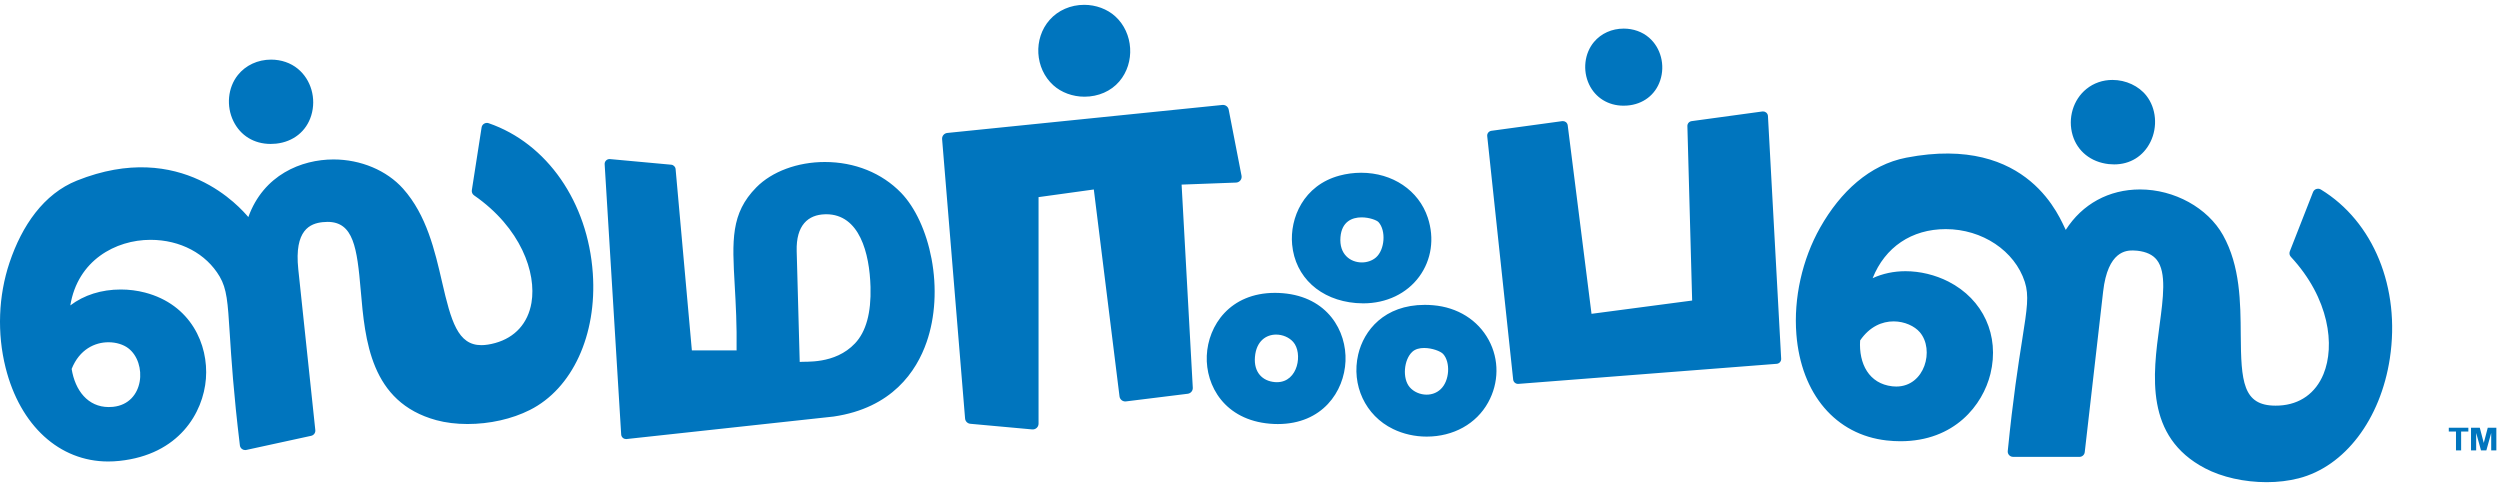 <?xml version="1.0" encoding="UTF-8"?> <svg xmlns="http://www.w3.org/2000/svg" xmlns:xlink="http://www.w3.org/1999/xlink" width="150" height="29" viewBox="0 0 150 29" version="1.1"><title>logo-s-tamil</title><desc>Created with Sketch.</desc><g id="_styleguide" stroke="none" stroke-width="1" fill="none" fill-rule="evenodd"><g id="Styleguide-08" transform="translate(-658, -857)" fill="#0075BE"><path d="M804.927,882.892 L804.927,882.664 L806.101,882.664 L806.101,882.892 L805.668,882.892 L805.668,884.023 L805.359,884.023 L805.359,882.892 L804.927,882.892 Z M807.265,882.664 L807.781,882.664 L807.781,884.023 L807.472,884.023 L807.472,882.977 L807.181,884.023 L806.86,884.023 L806.57,882.977 L806.57,884.023 L806.261,884.023 L806.261,882.664 L806.787,882.664 L807.026,883.577 L807.265,882.664 Z M672.005,864.27 C671.563,863.367 671.67,862.255 672.271,861.503 C672.74,860.915 673.467,860.577 674.265,860.577 C674.871,860.577 675.442,860.773 675.872,861.129 C676.665,861.781 676.988,862.907 676.674,863.93 C676.383,864.881 675.592,865.512 674.559,865.62 C674.45,865.631 674.342,865.636 674.237,865.636 C673.244,865.636 672.43,865.138 672.005,864.27 Z M664.509,877.535 C663.697,877.535 662.771,877.956 662.299,879.136 C662.506,880.431 663.275,881.423 664.526,881.423 C664.611,881.423 664.697,881.419 664.785,881.41 C666.68,881.213 666.841,878.758 665.691,877.89 C665.407,877.675 664.977,877.535 664.509,877.535 Z M693.569,873.403 C693.824,877.101 692.341,880.318 689.791,881.599 C688.712,882.142 687.383,882.441 686.051,882.441 C685.379,882.441 684.732,882.361 684.182,882.211 C680.222,881.132 679.902,877.411 679.644,874.421 C679.425,871.875 679.212,870.314 677.656,870.313 C677.564,870.313 677.466,870.319 677.364,870.329 C676.614,870.407 675.646,870.785 675.897,873.157 L676.919,882.806 C676.936,882.967 676.828,883.115 676.669,883.149 L672.78,883.996 C672.757,884.001 672.734,884.004 672.711,884.004 C672.645,884.004 672.58,883.983 672.525,883.945 C672.452,883.893 672.403,883.813 672.393,883.724 C672.009,880.548 671.88,878.504 671.785,877.011 C671.665,875.12 671.615,874.337 671.18,873.593 C670.368,872.214 668.816,871.39 667.029,871.39 C664.932,871.39 662.659,872.628 662.219,875.325 C663.034,874.704 664.081,874.37 665.246,874.37 C665.742,874.37 666.231,874.432 666.699,874.554 C669.446,875.271 670.515,877.667 670.355,879.723 C670.196,881.765 668.74,884.283 665.159,884.654 C664.934,884.678 664.709,884.689 664.489,884.689 C661.564,884.689 659.207,882.534 658.337,879.066 C657.818,876.995 657.901,874.754 658.571,872.757 C659.319,870.531 660.624,868.632 662.615,867.835 C668.902,865.32 672.461,869.516 672.9,870.024 C673.812,867.488 676.089,866.567 678.009,866.567 C679.644,866.567 681.205,867.223 682.186,868.322 C683.599,869.909 684.091,872.043 684.525,873.926 C685.065,876.271 685.468,877.709 686.88,877.709 C687.127,877.709 687.407,877.666 687.713,877.581 C688.904,877.251 689.676,876.395 689.887,875.172 C690.198,873.364 689.254,870.669 686.443,868.721 C686.343,868.652 686.292,868.533 686.31,868.413 L686.896,864.643 C686.911,864.55 686.966,864.468 687.048,864.42 C687.098,864.39 687.155,864.374 687.213,864.374 C687.248,864.374 687.284,864.38 687.318,864.392 C690.822,865.595 693.276,869.132 693.569,873.403 Z M709.301,877.602 C709.963,876.901 710.274,875.774 710.231,874.221 C710.175,872.178 709.568,869.855 707.571,869.855 C707.547,869.855 707.524,869.856 707.5,869.857 C706.485,869.884 705.759,870.514 705.801,872.065 L705.983,878.716 C706.283,878.67 708.089,878.89 709.301,877.602 Z M713.892,872.524 C714.219,874.258 714.115,876.034 713.598,877.522 C712.988,879.279 711.526,881.48 708.014,881.993 L695.595,883.342 C695.585,883.343 695.574,883.344 695.563,883.344 C695.495,883.344 695.428,883.32 695.375,883.275 C695.313,883.224 695.276,883.15 695.271,883.071 L694.279,866.852 C694.274,866.767 694.306,866.685 694.368,866.626 C694.422,866.573 694.496,866.544 694.571,866.544 C694.58,866.544 694.589,866.544 694.598,866.545 L698.271,866.882 C698.412,866.895 698.523,867.006 698.536,867.145 L699.512,878.024 L702.195,878.026 C702.217,876.492 702.146,875.235 702.083,874.118 C701.931,871.428 701.839,869.803 703.38,868.242 C704.32,867.289 705.856,866.72 707.488,866.72 C709.283,866.72 710.909,867.376 712.067,868.57 C712.919,869.453 713.584,870.894 713.892,872.524 Z M744.434,880.357 C744.985,879.849 745.034,878.725 744.587,878.238 C744.438,878.075 743.928,877.879 743.449,877.879 C743.177,877.879 742.915,877.942 742.735,878.111 C742.23,878.58 742.129,879.703 742.581,880.23 C742.822,880.512 743.208,880.679 743.596,880.679 C743.896,880.679 744.197,880.58 744.434,880.357 Z M747.324,877.402 C747.956,878.569 747.942,879.97 747.287,881.149 C746.58,882.431 745.202,883.196 743.599,883.196 C742.892,883.196 742.195,883.039 741.584,882.741 C739.925,881.941 739.065,880.102 739.492,878.268 C739.827,876.83 741.052,875.293 743.487,875.292 L743.487,875.292 C743.647,875.292 743.811,875.299 743.977,875.313 C745.451,875.435 746.672,876.197 747.324,877.402 Z M738.428,871.224 C738.34,872.269 739.033,872.746 739.709,872.746 C740.022,872.746 740.332,872.643 740.558,872.447 C741.088,871.985 741.173,870.836 740.711,870.327 C740.606,870.212 740.163,870.042 739.694,870.042 C739.119,870.042 738.506,870.298 738.428,871.224 Z M743.155,873.596 C742.407,874.616 741.182,875.201 739.794,875.201 C739.651,875.201 739.505,875.195 739.36,875.183 C737.213,875.005 735.708,873.626 735.528,871.671 C735.382,870.087 736.208,868.119 738.367,867.537 C738.791,867.423 739.228,867.366 739.667,867.365 C741.555,867.365 743.125,868.424 743.668,870.062 C744.078,871.304 743.89,872.592 743.155,873.596 Z M734.615,879.931 C735.903,879.931 736.175,878.172 735.593,877.518 C735.349,877.241 734.958,877.075 734.567,877.075 C733.973,877.075 733.378,877.458 733.297,878.413 C733.218,879.347 733.752,879.864 734.492,879.926 C734.534,879.929 734.575,879.931 734.615,879.931 Z M734.97,874.592 C737.662,874.816 738.806,876.864 738.73,878.673 C738.652,880.488 737.349,882.443 734.667,882.443 C734.515,882.443 734.358,882.436 734.201,882.423 C731.486,882.198 730.331,880.15 730.407,878.343 C730.484,876.527 731.797,874.573 734.498,874.572 C734.652,874.572 734.81,874.579 734.97,874.592 Z M771.616,876.283 C770.933,876.283 770.181,876.588 769.607,877.428 C769.522,878.825 770.137,880.021 771.54,880.179 C771.621,880.188 771.699,880.192 771.775,880.192 C773.489,880.192 774.085,877.982 773.191,876.935 C772.88,876.571 772.28,876.283 771.616,876.283 Z M797.249,868.369 C800.409,870.292 802.034,874.27 801.391,878.502 C800.834,882.168 798.685,884.993 795.917,885.7 C795.319,885.853 794.673,885.93 793.997,885.93 C792.658,885.93 791.313,885.628 790.307,885.1 C786.674,883.202 787.172,879.5 787.572,876.526 C787.792,874.89 788,873.344 787.409,872.594 C787.165,872.285 786.781,872.104 786.236,872.043 C786.149,872.033 786.063,872.028 785.982,872.028 L785.979,872.028 C785.603,872.028 784.469,872.034 784.188,874.492 L783.084,884.132 C783.066,884.292 782.929,884.413 782.766,884.413 L778.783,884.411 C778.693,884.411 778.607,884.373 778.546,884.306 C778.485,884.24 778.456,884.152 778.465,884.062 C778.782,880.879 779.1,878.856 779.333,877.378 C779.628,875.505 779.75,874.73 779.487,873.911 C778.884,872.048 776.934,870.747 774.746,870.747 C772.693,870.747 771.101,871.832 770.358,873.691 C770.955,873.415 771.624,873.272 772.331,873.272 C773.203,873.272 774.115,873.493 774.902,873.893 C776.997,874.96 777.988,877.133 777.426,879.43 C776.969,881.296 775.281,883.474 772.024,883.474 C771.755,883.474 771.477,883.458 771.199,883.427 C768.142,883.084 766.066,880.645 765.783,877.061 C765.611,874.895 766.132,872.559 767.212,870.651 C768.43,868.5 770.177,866.885 772.378,866.46 C779.791,865.03 781.628,870.207 781.945,870.794 C782.934,869.244 784.53,868.367 786.403,868.367 C788.462,868.367 790.463,869.47 791.382,871.112 C792.416,872.964 792.432,875.152 792.445,877.083 C792.465,879.88 792.567,881.339 794.531,881.339 C794.605,881.339 794.682,881.337 794.762,881.333 C795.997,881.265 796.938,880.594 797.41,879.444 C798.108,877.745 797.772,874.912 795.452,872.41 C795.369,872.322 795.345,872.194 795.389,872.081 L796.782,868.525 C796.817,868.437 796.889,868.369 796.979,868.339 C797.012,868.328 797.047,868.322 797.081,868.322 C797.14,868.322 797.198,868.338 797.249,868.369 Z M782.358,865.114 C782.056,864.097 782.388,862.981 783.185,862.338 C783.623,861.983 784.165,861.796 784.752,861.796 C785.55,861.796 786.328,862.159 786.783,862.741 C787.375,863.496 787.473,864.611 787.026,865.516 C786.602,866.373 785.809,866.864 784.85,866.864 C784.743,866.864 784.633,866.858 784.523,866.846 C783.454,866.726 782.645,866.078 782.358,865.114 Z M763.784,863.686 C763.852,863.686 763.918,863.709 763.97,863.752 C764.034,863.804 764.072,863.879 764.077,863.96 L764.87,878.525 C764.879,878.682 764.759,878.817 764.601,878.829 L749.105,880.033 C749.097,880.034 749.089,880.034 749.082,880.034 C748.933,880.034 748.806,879.923 748.79,879.774 L747.233,865.166 C747.216,865.01 747.328,864.87 747.484,864.848 L751.732,864.268 C751.746,864.267 751.759,864.266 751.772,864.266 C751.836,864.266 751.899,864.287 751.951,864.325 C752.013,864.373 752.053,864.443 752.063,864.52 L753.491,875.829 L759.529,875.032 L759.243,864.563 C759.239,864.416 759.348,864.289 759.496,864.268 L763.744,863.688 C763.757,863.687 763.771,863.686 763.784,863.686 Z M755.421,858.716 C755.998,858.716 756.539,858.908 756.943,859.259 C757.652,859.873 757.92,860.907 757.61,861.831 C757.319,862.698 756.58,863.259 755.632,863.333 C755.556,863.339 755.482,863.341 755.41,863.341 C754.496,863.341 753.724,862.864 753.346,862.065 C752.948,861.223 753.067,860.198 753.641,859.516 C754.067,859.007 754.716,858.716 755.421,858.716 Z M731.379,863.295 C731.544,863.295 731.689,863.412 731.721,863.575 L732.492,867.545 C732.511,867.644 732.486,867.747 732.422,867.825 C732.359,867.904 732.264,867.952 732.162,867.955 L728.896,868.076 L729.567,880.265 C729.577,880.446 729.444,880.604 729.262,880.626 L725.56,881.084 C725.546,881.086 725.531,881.087 725.517,881.087 C725.44,881.087 725.364,881.061 725.302,881.014 C725.229,880.957 725.182,880.875 725.171,880.784 L723.629,868.369 L720.313,868.827 L720.313,882.421 C720.313,882.518 720.272,882.611 720.199,882.676 C720.134,882.734 720.05,882.766 719.964,882.766 C719.953,882.766 719.943,882.766 719.932,882.765 L716.22,882.427 C716.052,882.412 715.918,882.279 715.905,882.112 L714.526,865.348 C714.511,865.161 714.649,864.996 714.838,864.977 L731.343,863.297 C731.355,863.296 731.367,863.295 731.379,863.295 Z M723.05,857.29 C723.751,857.29 724.43,857.541 724.912,857.978 C726.011,858.973 726.121,860.766 725.154,861.891 C724.659,862.47 723.899,862.802 723.069,862.802 C722.362,862.802 721.68,862.551 721.198,862.114 C720.09,861.11 719.989,859.316 720.976,858.196 C721.483,857.62 722.239,857.29 723.05,857.29 Z" id="logo-s-tamil"></path></g></g></svg> 